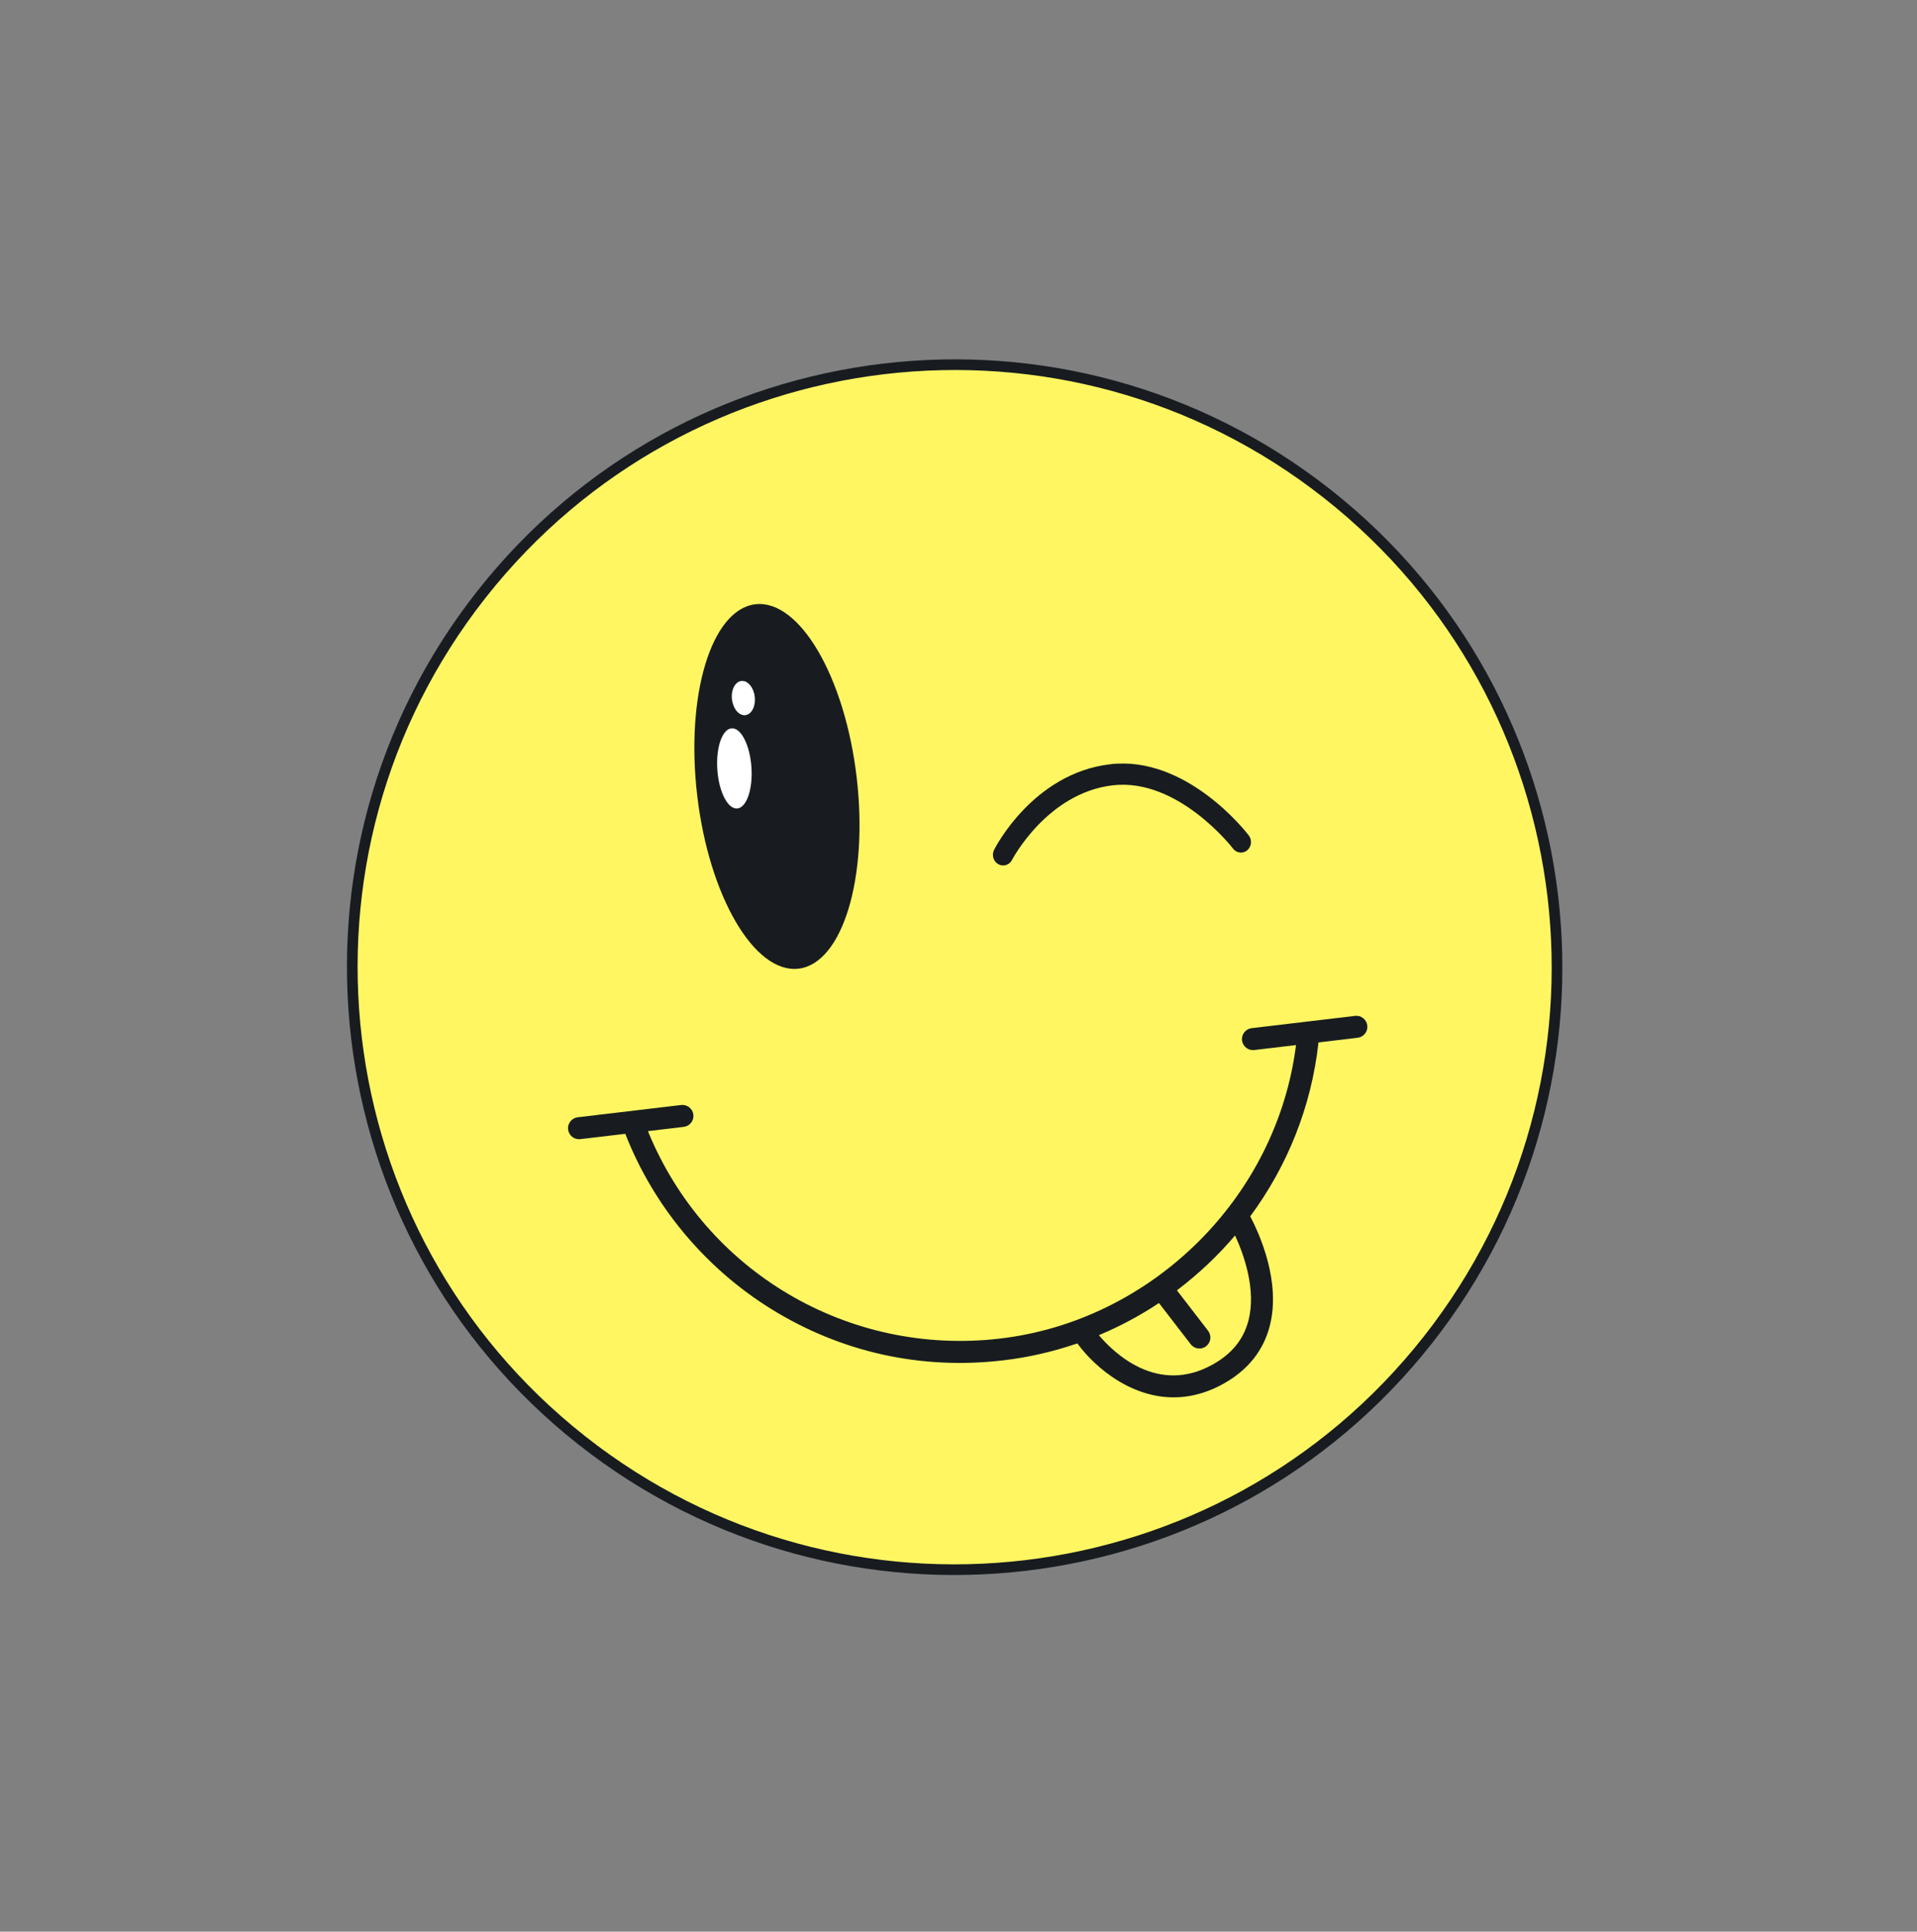 <?xml version="1.0" encoding="UTF-8"?> <svg xmlns="http://www.w3.org/2000/svg" width="135" height="136" viewBox="0 0 135 136" fill="none"><rect x="0" y="0" width="135" height="136" fill="#808080" stroke="none"/><g clip-path="url(#clip0_2016_8882)"><path d="M33.909 41.844C48.408 23.442 75.079 20.278 93.481 34.777C111.883 49.276 115.047 75.947 100.548 94.349C86.049 112.751 59.378 115.914 40.976 101.415C22.574 86.916 19.41 60.246 33.909 41.844Z" fill="#FFF662" stroke="#181C20" stroke-width="0.751" stroke-linejoin="round"></path><path d="M56.236 68.201C59.335 67.833 61.166 61.792 60.326 54.707C59.486 47.623 56.292 42.178 53.192 42.545C50.093 42.913 48.261 48.954 49.102 56.039C49.942 63.123 53.136 68.568 56.236 68.201Z" fill="#181C20"></path><path d="M52.931 54.294C52.972 55.849 52.461 57.025 51.791 56.918C51.121 56.812 50.544 55.465 50.503 53.91C50.462 52.355 50.973 51.179 51.643 51.285C52.313 51.392 52.89 52.739 52.931 54.294Z" fill="white"></path><path d="M53.15 49.053C53.229 49.718 52.935 50.298 52.491 50.351C52.047 50.404 51.626 49.908 51.547 49.244C51.468 48.579 51.762 47.999 52.206 47.946C52.65 47.893 53.072 48.389 53.15 49.053Z" fill="white"></path><path d="M92.128 71.917L95.427 71.525C95.852 71.475 96.237 71.78 96.287 72.204C96.338 72.629 96.034 73.015 95.61 73.065L92.851 73.393C92.353 77.934 90.642 82.129 88.044 85.639C88.683 86.853 90.236 90.26 89.411 93.39C88.959 95.109 87.872 96.463 86.18 97.413C85.232 97.946 84.309 98.233 83.427 98.338C79.976 98.746 77.147 96.336 75.869 94.584C74.198 95.159 72.448 95.566 70.639 95.78L70.636 95.778C64.868 96.462 59.218 95.208 54.296 92.153C49.642 89.264 46.013 84.899 44.035 79.828L40.868 80.203C40.444 80.254 40.058 79.95 40.007 79.525C39.957 79.101 40.261 78.715 40.686 78.664L47.968 77.8C48.392 77.75 48.779 78.055 48.829 78.479C48.879 78.903 48.575 79.289 48.15 79.339L45.628 79.639C49.667 89.532 59.757 95.51 70.456 94.24C81.113 92.976 89.912 84.337 91.269 73.58L88.328 73.929C87.903 73.98 87.517 73.675 87.467 73.251C87.416 72.826 87.721 72.44 88.145 72.389L91.969 71.936C92.02 71.924 92.074 71.918 92.128 71.917ZM86.977 86.985C85.76 88.418 84.385 89.713 82.882 90.848L85.078 93.698C85.339 94.038 85.276 94.522 84.937 94.782C84.823 94.871 84.692 94.924 84.556 94.94L84.556 94.937C84.295 94.968 84.024 94.865 83.852 94.642L81.617 91.743C80.289 92.624 78.874 93.384 77.386 94.006C78.409 95.22 81.507 98.259 85.42 96.061C86.75 95.314 87.562 94.313 87.912 93.001C88.49 90.819 87.596 88.334 86.977 86.985Z" fill="#181C20"></path><path d="M87.475 60.023C87.236 60.051 86.99 59.954 86.829 59.741C86.792 59.692 82.959 54.746 78.347 55.293C73.735 55.841 71.294 60.499 71.268 60.545C71.085 60.907 70.653 61.041 70.305 60.846C69.957 60.65 69.822 60.2 70.005 59.837C70.115 59.616 72.784 54.448 78.171 53.809C83.558 53.17 87.768 58.588 87.942 58.821C88.189 59.144 88.139 59.613 87.83 59.868C87.722 59.956 87.599 60.005 87.472 60.02L87.475 60.023Z" fill="#181C20"></path></g><defs><clipPath id="clip0_2016_8882"><rect width="134.458" height="134.458" fill="white" transform="translate(0 0.866)"></rect></clipPath></defs></svg> 